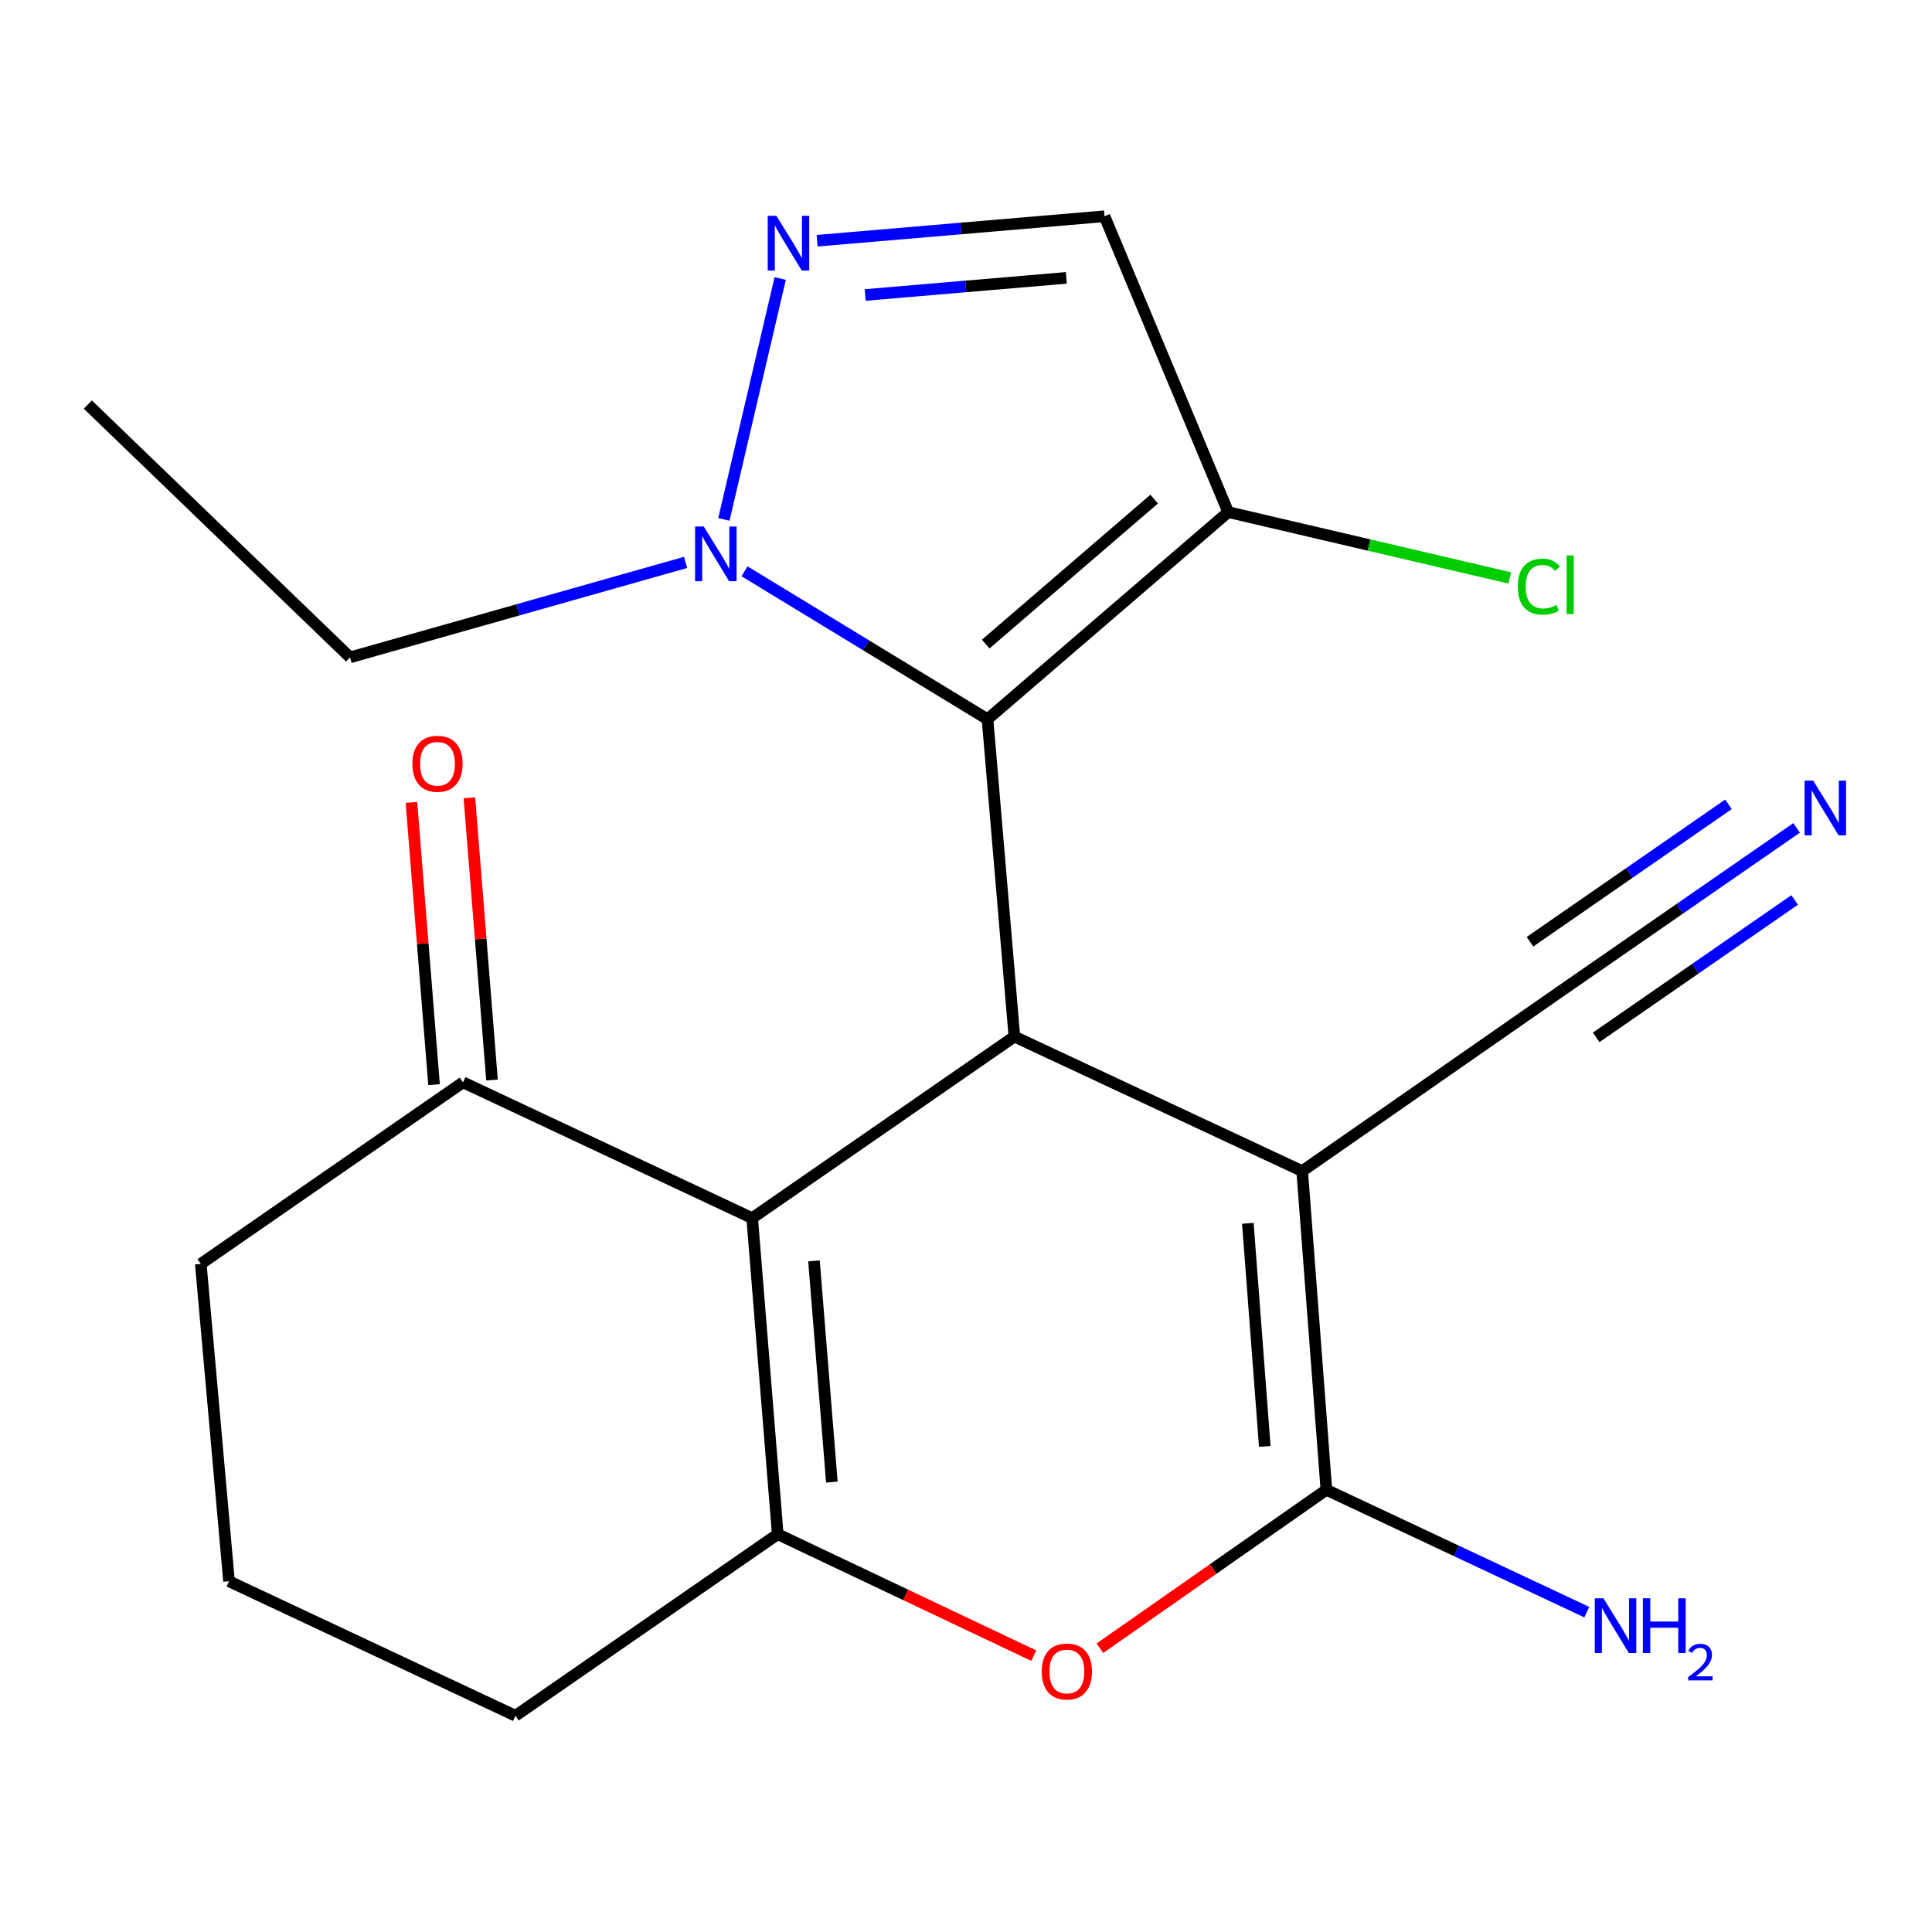 <?xml version='1.0' encoding='iso-8859-1'?>
<svg version='1.1' baseProfile='full'
              xmlns='http://www.w3.org/2000/svg'
                      xmlns:rdkit='http://www.rdkit.org/xml'
                      xmlns:xlink='http://www.w3.org/1999/xlink'
                  xml:space='preserve'
width='1000px' height='1000px' viewBox='0 0 1000 1000'>
<!-- END OF HEADER -->
<rect style='opacity:1.0;fill:#FFFFFF;stroke:none' width='1000' height='1000' x='0' y='0'> </rect>
<path class='bond-0' d='M 674.011,606.158 L 525.048,536.534' style='fill:none;fill-rule:evenodd;stroke:#000000;stroke-width:6px;stroke-linecap:butt;stroke-linejoin:miter;stroke-opacity:1' />
<path class='bond-3' d='M 674.011,606.158 L 686.535,771.123' style='fill:none;fill-rule:evenodd;stroke:#000000;stroke-width:6px;stroke-linecap:butt;stroke-linejoin:miter;stroke-opacity:1' />
<path class='bond-3' d='M 645.879,633.181 L 654.646,748.656' style='fill:none;fill-rule:evenodd;stroke:#000000;stroke-width:6px;stroke-linecap:butt;stroke-linejoin:miter;stroke-opacity:1' />
<path class='bond-10' d='M 674.011,606.158 L 809.046,512.189' style='fill:none;fill-rule:evenodd;stroke:#000000;stroke-width:6px;stroke-linecap:butt;stroke-linejoin:miter;stroke-opacity:1' />
<path class='bond-1' d='M 525.048,536.534 L 389.328,630.503' style='fill:none;fill-rule:evenodd;stroke:#000000;stroke-width:6px;stroke-linecap:butt;stroke-linejoin:miter;stroke-opacity:1' />
<path class='bond-2' d='M 525.048,536.534 L 511.137,372.272' style='fill:none;fill-rule:evenodd;stroke:#000000;stroke-width:6px;stroke-linecap:butt;stroke-linejoin:miter;stroke-opacity:1' />
<path class='bond-11' d='M 389.328,630.503 L 239.663,560.21' style='fill:none;fill-rule:evenodd;stroke:#000000;stroke-width:6px;stroke-linecap:butt;stroke-linejoin:miter;stroke-opacity:1' />
<path class='bond-21' d='M 389.328,630.503 L 402.554,794.097' style='fill:none;fill-rule:evenodd;stroke:#000000;stroke-width:6px;stroke-linecap:butt;stroke-linejoin:miter;stroke-opacity:1' />
<path class='bond-21' d='M 421.311,652.617 L 430.569,767.132' style='fill:none;fill-rule:evenodd;stroke:#000000;stroke-width:6px;stroke-linecap:butt;stroke-linejoin:miter;stroke-opacity:1' />
<path class='bond-7' d='M 511.137,372.272 L 448.255,333.99' style='fill:none;fill-rule:evenodd;stroke:#000000;stroke-width:6px;stroke-linecap:butt;stroke-linejoin:miter;stroke-opacity:1' />
<path class='bond-7' d='M 448.255,333.99 L 385.373,295.707' style='fill:none;fill-rule:evenodd;stroke:#0000FF;stroke-width:6px;stroke-linecap:butt;stroke-linejoin:miter;stroke-opacity:1' />
<path class='bond-8' d='M 511.137,372.272 L 635.721,265.06' style='fill:none;fill-rule:evenodd;stroke:#000000;stroke-width:6px;stroke-linecap:butt;stroke-linejoin:miter;stroke-opacity:1' />
<path class='bond-8' d='M 510.193,333.378 L 597.402,258.329' style='fill:none;fill-rule:evenodd;stroke:#000000;stroke-width:6px;stroke-linecap:butt;stroke-linejoin:miter;stroke-opacity:1' />
<path class='bond-5' d='M 686.535,771.123 L 627.918,812.127' style='fill:none;fill-rule:evenodd;stroke:#000000;stroke-width:6px;stroke-linecap:butt;stroke-linejoin:miter;stroke-opacity:1' />
<path class='bond-5' d='M 627.918,812.127 L 569.301,853.131' style='fill:none;fill-rule:evenodd;stroke:#FF0000;stroke-width:6px;stroke-linecap:butt;stroke-linejoin:miter;stroke-opacity:1' />
<path class='bond-13' d='M 686.535,771.123 L 753.931,802.784' style='fill:none;fill-rule:evenodd;stroke:#000000;stroke-width:6px;stroke-linecap:butt;stroke-linejoin:miter;stroke-opacity:1' />
<path class='bond-13' d='M 753.931,802.784 L 821.326,834.445' style='fill:none;fill-rule:evenodd;stroke:#0000FF;stroke-width:6px;stroke-linecap:butt;stroke-linejoin:miter;stroke-opacity:1' />
<path class='bond-4' d='M 402.554,794.097 L 468.808,825.528' style='fill:none;fill-rule:evenodd;stroke:#000000;stroke-width:6px;stroke-linecap:butt;stroke-linejoin:miter;stroke-opacity:1' />
<path class='bond-4' d='M 468.808,825.528 L 535.062,856.96' style='fill:none;fill-rule:evenodd;stroke:#FF0000;stroke-width:6px;stroke-linecap:butt;stroke-linejoin:miter;stroke-opacity:1' />
<path class='bond-16' d='M 402.554,794.097 L 266.8,888.066' style='fill:none;fill-rule:evenodd;stroke:#000000;stroke-width:6px;stroke-linecap:butt;stroke-linejoin:miter;stroke-opacity:1' />
<path class='bond-6' d='M 403.83,144.151 L 374.683,268.844' style='fill:none;fill-rule:evenodd;stroke:#0000FF;stroke-width:6px;stroke-linecap:butt;stroke-linejoin:miter;stroke-opacity:1' />
<path class='bond-22' d='M 422.95,124.598 L 497.316,118.266' style='fill:none;fill-rule:evenodd;stroke:#0000FF;stroke-width:6px;stroke-linecap:butt;stroke-linejoin:miter;stroke-opacity:1' />
<path class='bond-22' d='M 497.316,118.266 L 571.682,111.934' style='fill:none;fill-rule:evenodd;stroke:#000000;stroke-width:6px;stroke-linecap:butt;stroke-linejoin:miter;stroke-opacity:1' />
<path class='bond-22' d='M 447.813,152.687 L 499.869,148.255' style='fill:none;fill-rule:evenodd;stroke:#0000FF;stroke-width:6px;stroke-linecap:butt;stroke-linejoin:miter;stroke-opacity:1' />
<path class='bond-22' d='M 499.869,148.255 L 551.925,143.822' style='fill:none;fill-rule:evenodd;stroke:#000000;stroke-width:6px;stroke-linecap:butt;stroke-linejoin:miter;stroke-opacity:1' />
<path class='bond-17' d='M 354.859,291.096 L 268.025,315.674' style='fill:none;fill-rule:evenodd;stroke:#0000FF;stroke-width:6px;stroke-linecap:butt;stroke-linejoin:miter;stroke-opacity:1' />
<path class='bond-17' d='M 268.025,315.674 L 181.192,340.252' style='fill:none;fill-rule:evenodd;stroke:#000000;stroke-width:6px;stroke-linecap:butt;stroke-linejoin:miter;stroke-opacity:1' />
<path class='bond-9' d='M 635.721,265.06 L 571.682,111.934' style='fill:none;fill-rule:evenodd;stroke:#000000;stroke-width:6px;stroke-linecap:butt;stroke-linejoin:miter;stroke-opacity:1' />
<path class='bond-15' d='M 635.721,265.06 L 708.598,282.103' style='fill:none;fill-rule:evenodd;stroke:#000000;stroke-width:6px;stroke-linecap:butt;stroke-linejoin:miter;stroke-opacity:1' />
<path class='bond-15' d='M 708.598,282.103 L 781.474,299.146' style='fill:none;fill-rule:evenodd;stroke:#00CC00;stroke-width:6px;stroke-linecap:butt;stroke-linejoin:miter;stroke-opacity:1' />
<path class='bond-12' d='M 809.046,512.189 L 869.481,470.351' style='fill:none;fill-rule:evenodd;stroke:#000000;stroke-width:6px;stroke-linecap:butt;stroke-linejoin:miter;stroke-opacity:1' />
<path class='bond-12' d='M 869.481,470.351 L 929.916,428.513' style='fill:none;fill-rule:evenodd;stroke:#0000FF;stroke-width:6px;stroke-linecap:butt;stroke-linejoin:miter;stroke-opacity:1' />
<path class='bond-12' d='M 826.177,536.935 L 877.547,501.372' style='fill:none;fill-rule:evenodd;stroke:#000000;stroke-width:6px;stroke-linecap:butt;stroke-linejoin:miter;stroke-opacity:1' />
<path class='bond-12' d='M 877.547,501.372 L 928.916,465.81' style='fill:none;fill-rule:evenodd;stroke:#0000FF;stroke-width:6px;stroke-linecap:butt;stroke-linejoin:miter;stroke-opacity:1' />
<path class='bond-12' d='M 791.915,487.444 L 843.284,451.881' style='fill:none;fill-rule:evenodd;stroke:#000000;stroke-width:6px;stroke-linecap:butt;stroke-linejoin:miter;stroke-opacity:1' />
<path class='bond-12' d='M 843.284,451.881 L 894.654,416.318' style='fill:none;fill-rule:evenodd;stroke:#0000FF;stroke-width:6px;stroke-linecap:butt;stroke-linejoin:miter;stroke-opacity:1' />
<path class='bond-14' d='M 254.663,559.008 L 248.808,485.974' style='fill:none;fill-rule:evenodd;stroke:#000000;stroke-width:6px;stroke-linecap:butt;stroke-linejoin:miter;stroke-opacity:1' />
<path class='bond-14' d='M 248.808,485.974 L 242.953,412.941' style='fill:none;fill-rule:evenodd;stroke:#FF0000;stroke-width:6px;stroke-linecap:butt;stroke-linejoin:miter;stroke-opacity:1' />
<path class='bond-14' d='M 224.663,561.413 L 218.807,488.38' style='fill:none;fill-rule:evenodd;stroke:#000000;stroke-width:6px;stroke-linecap:butt;stroke-linejoin:miter;stroke-opacity:1' />
<path class='bond-14' d='M 218.807,488.38 L 212.952,415.346' style='fill:none;fill-rule:evenodd;stroke:#FF0000;stroke-width:6px;stroke-linecap:butt;stroke-linejoin:miter;stroke-opacity:1' />
<path class='bond-18' d='M 239.663,560.21 L 103.926,654.196' style='fill:none;fill-rule:evenodd;stroke:#000000;stroke-width:6px;stroke-linecap:butt;stroke-linejoin:miter;stroke-opacity:1' />
<path class='bond-19' d='M 266.8,888.066 L 118.54,818.458' style='fill:none;fill-rule:evenodd;stroke:#000000;stroke-width:6px;stroke-linecap:butt;stroke-linejoin:miter;stroke-opacity:1' />
<path class='bond-20' d='M 181.192,340.252 L 45.455,209.398' style='fill:none;fill-rule:evenodd;stroke:#000000;stroke-width:6px;stroke-linecap:butt;stroke-linejoin:miter;stroke-opacity:1' />
<path class='bond-23' d='M 103.926,654.196 L 118.54,818.458' style='fill:none;fill-rule:evenodd;stroke:#000000;stroke-width:6px;stroke-linecap:butt;stroke-linejoin:miter;stroke-opacity:1' />
<path  class='atom-6' d='M 539.202 865.172
Q 539.202 858.372, 542.562 854.572
Q 545.922 850.772, 552.202 850.772
Q 558.482 850.772, 561.842 854.572
Q 565.202 858.372, 565.202 865.172
Q 565.202 872.052, 561.802 875.972
Q 558.402 879.852, 552.202 879.852
Q 545.962 879.852, 542.562 875.972
Q 539.202 872.092, 539.202 865.172
M 552.202 876.652
Q 556.522 876.652, 558.842 873.772
Q 561.202 870.852, 561.202 865.172
Q 561.202 859.612, 558.842 856.812
Q 556.522 853.972, 552.202 853.972
Q 547.882 853.972, 545.522 856.772
Q 543.202 859.572, 543.202 865.172
Q 543.202 870.892, 545.522 873.772
Q 547.882 876.652, 552.202 876.652
' fill='#FF0000'/>
<path  class='atom-7' d='M 401.845 111.702
L 411.125 126.702
Q 412.045 128.182, 413.525 130.862
Q 415.005 133.542, 415.085 133.702
L 415.085 111.702
L 418.845 111.702
L 418.845 140.022
L 414.965 140.022
L 405.005 123.622
Q 403.845 121.702, 402.605 119.502
Q 401.405 117.302, 401.045 116.622
L 401.045 140.022
L 397.365 140.022
L 397.365 111.702
L 401.845 111.702
' fill='#0000FF'/>
<path  class='atom-8' d='M 364.258 272.503
L 373.538 287.503
Q 374.458 288.983, 375.938 291.663
Q 377.418 294.343, 377.498 294.503
L 377.498 272.503
L 381.258 272.503
L 381.258 300.823
L 377.378 300.823
L 367.418 284.423
Q 366.258 282.503, 365.018 280.303
Q 363.818 278.103, 363.458 277.423
L 363.458 300.823
L 359.778 300.823
L 359.778 272.503
L 364.258 272.503
' fill='#0000FF'/>
<path  class='atom-13' d='M 938.523 404.06
L 947.803 419.06
Q 948.723 420.54, 950.203 423.22
Q 951.683 425.9, 951.763 426.06
L 951.763 404.06
L 955.523 404.06
L 955.523 432.38
L 951.643 432.38
L 941.683 415.98
Q 940.523 414.06, 939.283 411.86
Q 938.083 409.66, 937.723 408.98
L 937.723 432.38
L 934.043 432.38
L 934.043 404.06
L 938.523 404.06
' fill='#0000FF'/>
<path  class='atom-14' d='M 829.94 827.272
L 839.22 842.272
Q 840.14 843.752, 841.62 846.432
Q 843.1 849.112, 843.18 849.272
L 843.18 827.272
L 846.94 827.272
L 846.94 855.592
L 843.06 855.592
L 833.1 839.192
Q 831.94 837.272, 830.7 835.072
Q 829.5 832.872, 829.14 832.192
L 829.14 855.592
L 825.46 855.592
L 825.46 827.272
L 829.94 827.272
' fill='#0000FF'/>
<path  class='atom-14' d='M 850.34 827.272
L 854.18 827.272
L 854.18 839.312
L 868.66 839.312
L 868.66 827.272
L 872.5 827.272
L 872.5 855.592
L 868.66 855.592
L 868.66 842.512
L 854.18 842.512
L 854.18 855.592
L 850.34 855.592
L 850.34 827.272
' fill='#0000FF'/>
<path  class='atom-14' d='M 873.873 854.599
Q 874.559 852.83, 876.196 851.853
Q 877.833 850.85, 880.103 850.85
Q 882.928 850.85, 884.512 852.381
Q 886.096 853.912, 886.096 856.632
Q 886.096 859.404, 884.037 861.991
Q 882.004 864.578, 877.78 867.64
L 886.413 867.64
L 886.413 869.752
L 873.82 869.752
L 873.82 867.984
Q 877.305 865.502, 879.364 863.654
Q 881.45 861.806, 882.453 860.143
Q 883.456 858.48, 883.456 856.764
Q 883.456 854.968, 882.558 853.965
Q 881.661 852.962, 880.103 852.962
Q 878.598 852.962, 877.595 853.569
Q 876.592 854.176, 875.879 855.523
L 873.873 854.599
' fill='#0000FF'/>
<path  class='atom-15' d='M 213.437 395.326
Q 213.437 388.526, 216.797 384.726
Q 220.157 380.926, 226.437 380.926
Q 232.717 380.926, 236.077 384.726
Q 239.437 388.526, 239.437 395.326
Q 239.437 402.206, 236.037 406.126
Q 232.637 410.006, 226.437 410.006
Q 220.197 410.006, 216.797 406.126
Q 213.437 402.246, 213.437 395.326
M 226.437 406.806
Q 230.757 406.806, 233.077 403.926
Q 235.437 401.006, 235.437 395.326
Q 235.437 389.766, 233.077 386.966
Q 230.757 384.126, 226.437 384.126
Q 222.117 384.126, 219.757 386.926
Q 217.437 389.726, 217.437 395.326
Q 217.437 401.046, 219.757 403.926
Q 222.117 406.806, 226.437 406.806
' fill='#FF0000'/>
<path  class='atom-16' d='M 785.602 303.645
Q 785.602 296.605, 788.882 292.925
Q 792.202 289.205, 798.482 289.205
Q 804.322 289.205, 807.442 293.325
L 804.802 295.485
Q 802.522 292.485, 798.482 292.485
Q 794.202 292.485, 791.922 295.365
Q 789.682 298.205, 789.682 303.645
Q 789.682 309.245, 792.002 312.125
Q 794.362 315.005, 798.922 315.005
Q 802.042 315.005, 805.682 313.125
L 806.802 316.125
Q 805.322 317.085, 803.082 317.645
Q 800.842 318.205, 798.362 318.205
Q 792.202 318.205, 788.882 314.445
Q 785.602 310.685, 785.602 303.645
' fill='#00CC00'/>
<path  class='atom-16' d='M 810.882 287.485
L 814.562 287.485
L 814.562 317.845
L 810.882 317.845
L 810.882 287.485
' fill='#00CC00'/>
</svg>
